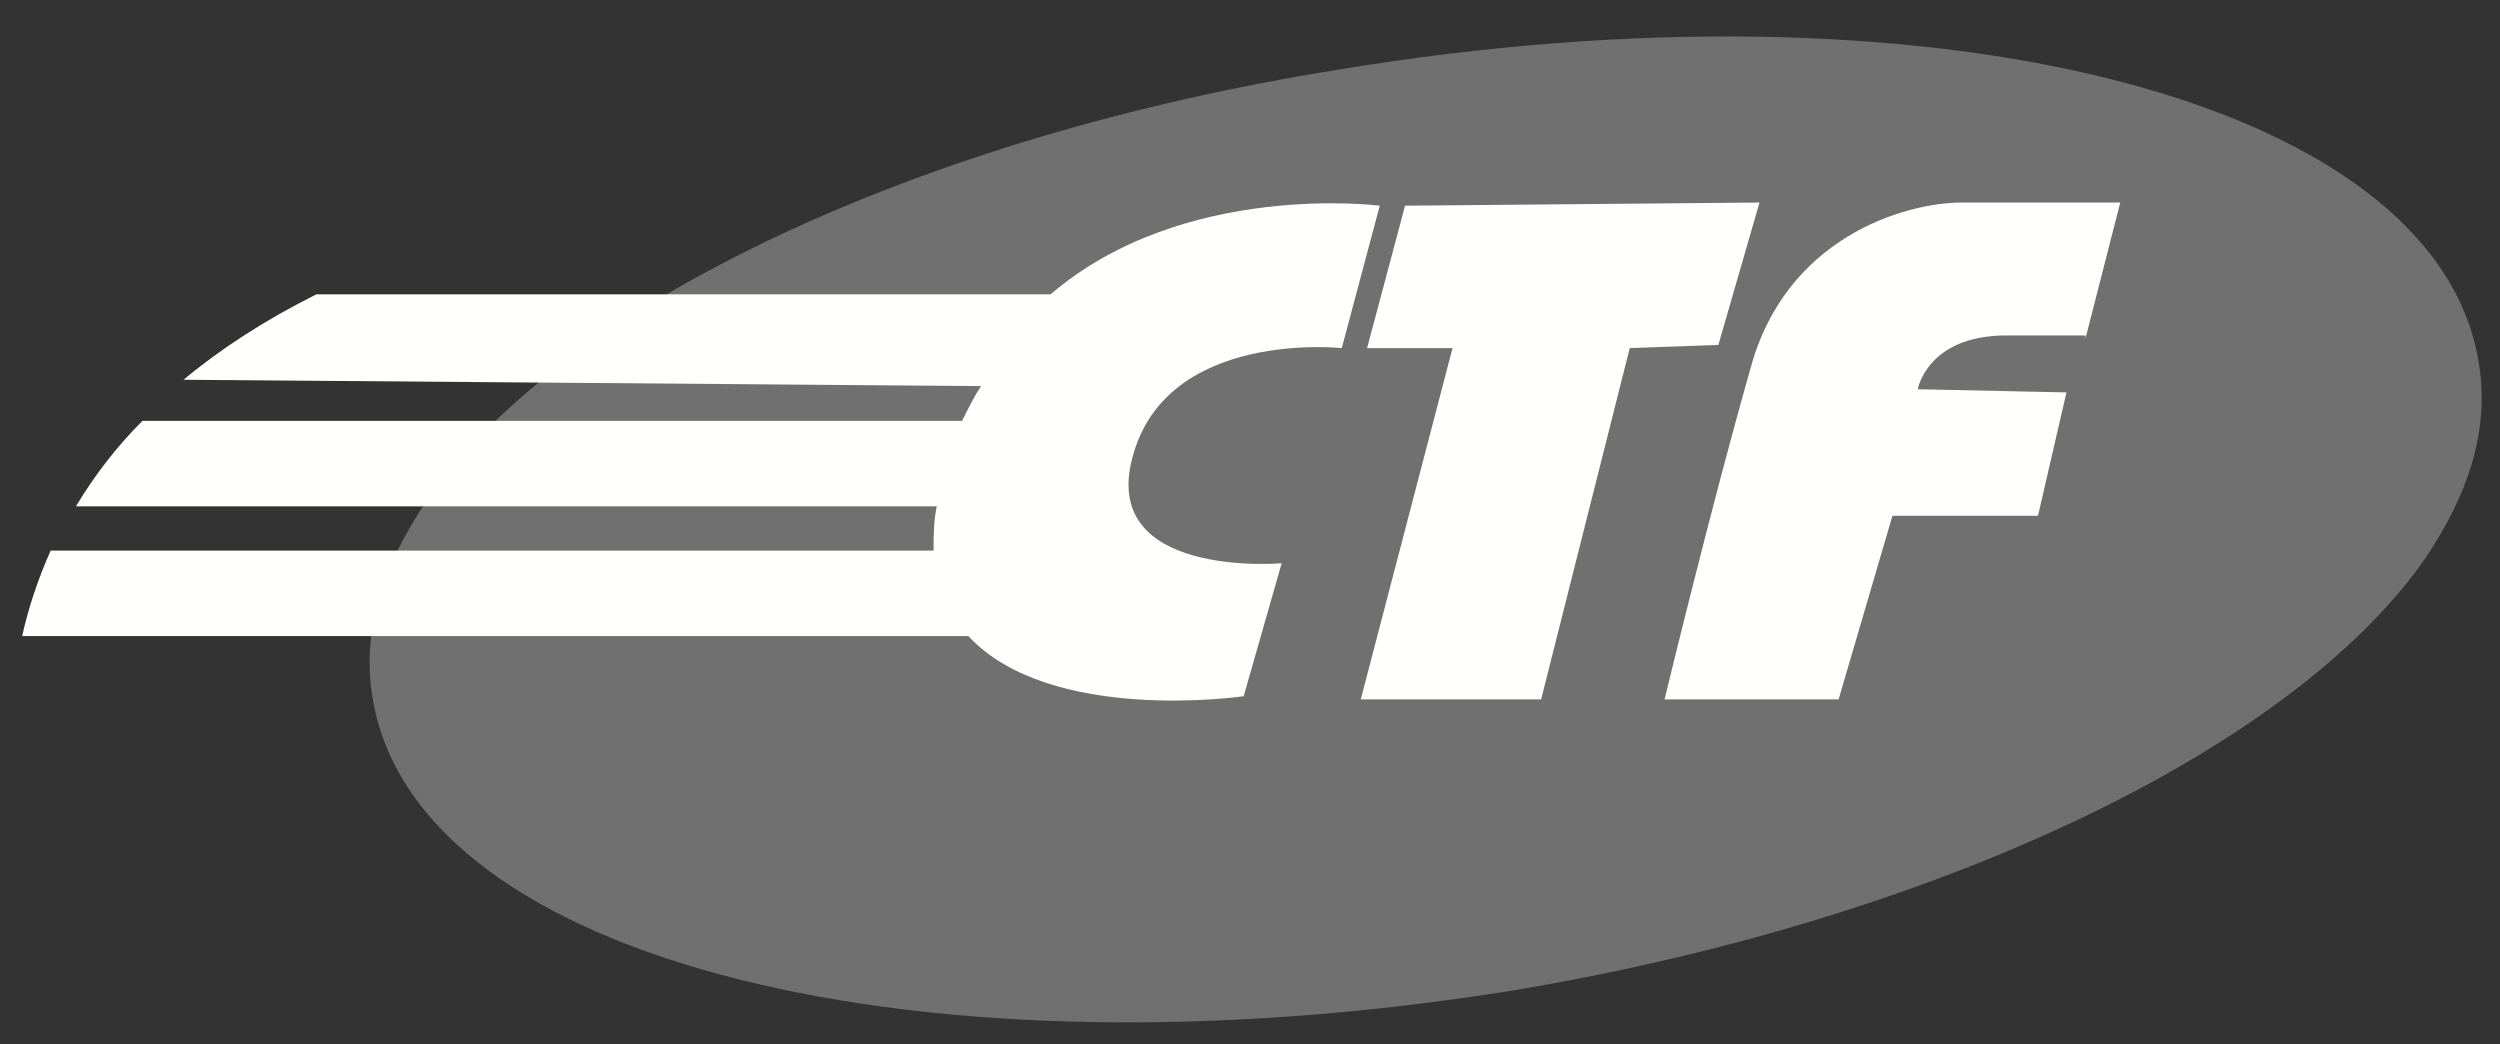 <?xml version="1.0" encoding="UTF-8"?>
<!-- Generator: Adobe Illustrator 24.1.2, SVG Export Plug-In . SVG Version: 6.00 Build 0)  -->
<svg version="1.1" id="Layer_1" xmlns="http://www.w3.org/2000/svg" xmlns:xlink="http://www.w3.org/1999/xlink" x="0px" y="0px" viewBox="0 0 79 33" style="enable-background:new 0 0 79 33;" xml:space="preserve">
<rect x="0" y="0" width="79" height="33" fill="#333333" stroke="none"/>
<style type="text/css">
	.st0{fill-rule:evenodd;clip-rule:evenodd;fill:#003D6E;}
	.st1{fill-rule:evenodd;clip-rule:evenodd;fill:#B8971F;}
	.st2{fill-rule:evenodd;clip-rule:evenodd;fill:#FFFFFE;}
</style>
<path fill="white" fill-opacity="0.3" d="M47.8,31.3c13.2-2.2,24.5-7.5,28.8-13.6c1.5-2.2,2.1-4.3,1.7-6.4c-1.5-8.2-17.3-12.2-36-9.1  C29.1,4.3,17.8,9.6,13.5,15.8c-1.5,2.2-2.1,4.3-1.7,6.4C13.3,30.4,29.1,34.3,47.8,31.3z"/>
<path fill="white" fill-opacity="0" d="M54.6,1.7c-3.8,0-7.9,0.3-12.2,1c-13,2.1-24.2,7.4-28.4,13.4c-1.4,2-2,4-1.6,6c1.5,7.8,17,11.6,35.3,8.6  c13-2.1,24.2-7.4,28.4-13.4c1.4-2,2-4,1.6-6C76.5,5.3,67.1,1.7,54.6,1.7z M35.6,32.9c-4.5,0-8.7-0.5-12.4-1.4c-7-1.8-11.2-5-12-9.2  c-0.4-2.3,0.2-4.6,1.8-6.9C17.4,9.2,28.8,3.7,42.2,1.5C51.3,0,60,0.2,66.8,1.9c7,1.8,11.2,5,12,9.2c0.4,2.3-0.2,4.6-1.8,6.9  c-4.4,6.2-15.8,11.7-29.2,13.9C43.7,32.6,39.5,32.9,35.6,32.9z"/>
<path fill="white" fill-opacity="0" d="M45.6,7.7l-1.2,4.5l2.7,0l-2.9,11.1h5.7l2.9-11.1l2.8-0.1l1.3-4.5L45.6,7.7L45.6,7.7z M66.5,11.9l1.1-4.3h-5  c-1.8,0-5.6,1.1-6.7,5.3c-1.2,4.2-2.7,10.4-2.7,10.4h5.5l1.7-5.8H65l0.9-3.9l-4.7-0.1c0,0,0.3-1.7,2.8-1.7H66.5z M33.8,10.5  c4.2-3.6,10.3-2.8,10.3-2.8L43,12.2c0,0-5.5-0.6-6.6,3.4c-1.1,3.9,4.6,3.4,4.6,3.4l-1.1,4.3c0,0-6.1,0.9-8.7-1.9l-20.1-0.2  c0.1-0.4,0.1-0.7,0.1-1.1c0-0.5,0-1,0.2-1.5l18.7,0c0-0.4,0-0.9,0.1-1.4l-27.1,0c0.6-1,1.3-1.9,2.1-2.7H31c0.2-0.4,0.4-0.8,0.6-1.1  l-25,0c1.2-1,2.6-1.9,4.2-2.7H33.8z"/>
<path class="st2" d="M44.4,6.5L43.2,11l2.7,0l-2.9,11.1h5.7L51.5,11l2.8-0.1l1.3-4.5L44.4,6.5L44.4,6.5z M65.9,10.7L67,6.4h-5  c-1.8,0-5.6,1.1-6.7,5.3c-1.2,4.2-2.7,10.4-2.7,10.4h5.5l1.7-5.8h4.6l0.9-3.9l-4.7-0.1c0,0,0.3-1.7,2.8-1.7H65.9z M33.2,9.3  c4.2-3.6,10.4-2.8,10.4-2.8L42.4,11c0,0-5.5-0.6-6.6,3.4c-1.1,3.9,4.7,3.4,4.7,3.4L39.3,22c0,0-6.1,0.9-8.7-1.9L0.7,20.1  c0.2-0.9,0.5-1.8,0.9-2.7h27.9c0-0.4,0-0.9,0.1-1.4l-27.2,0c0.6-1,1.3-1.9,2.1-2.7h25.9c0.2-0.4,0.4-0.8,0.6-1.1L5.8,12  C7,11,8.4,10.1,10,9.3H33.2z"/>
</svg>